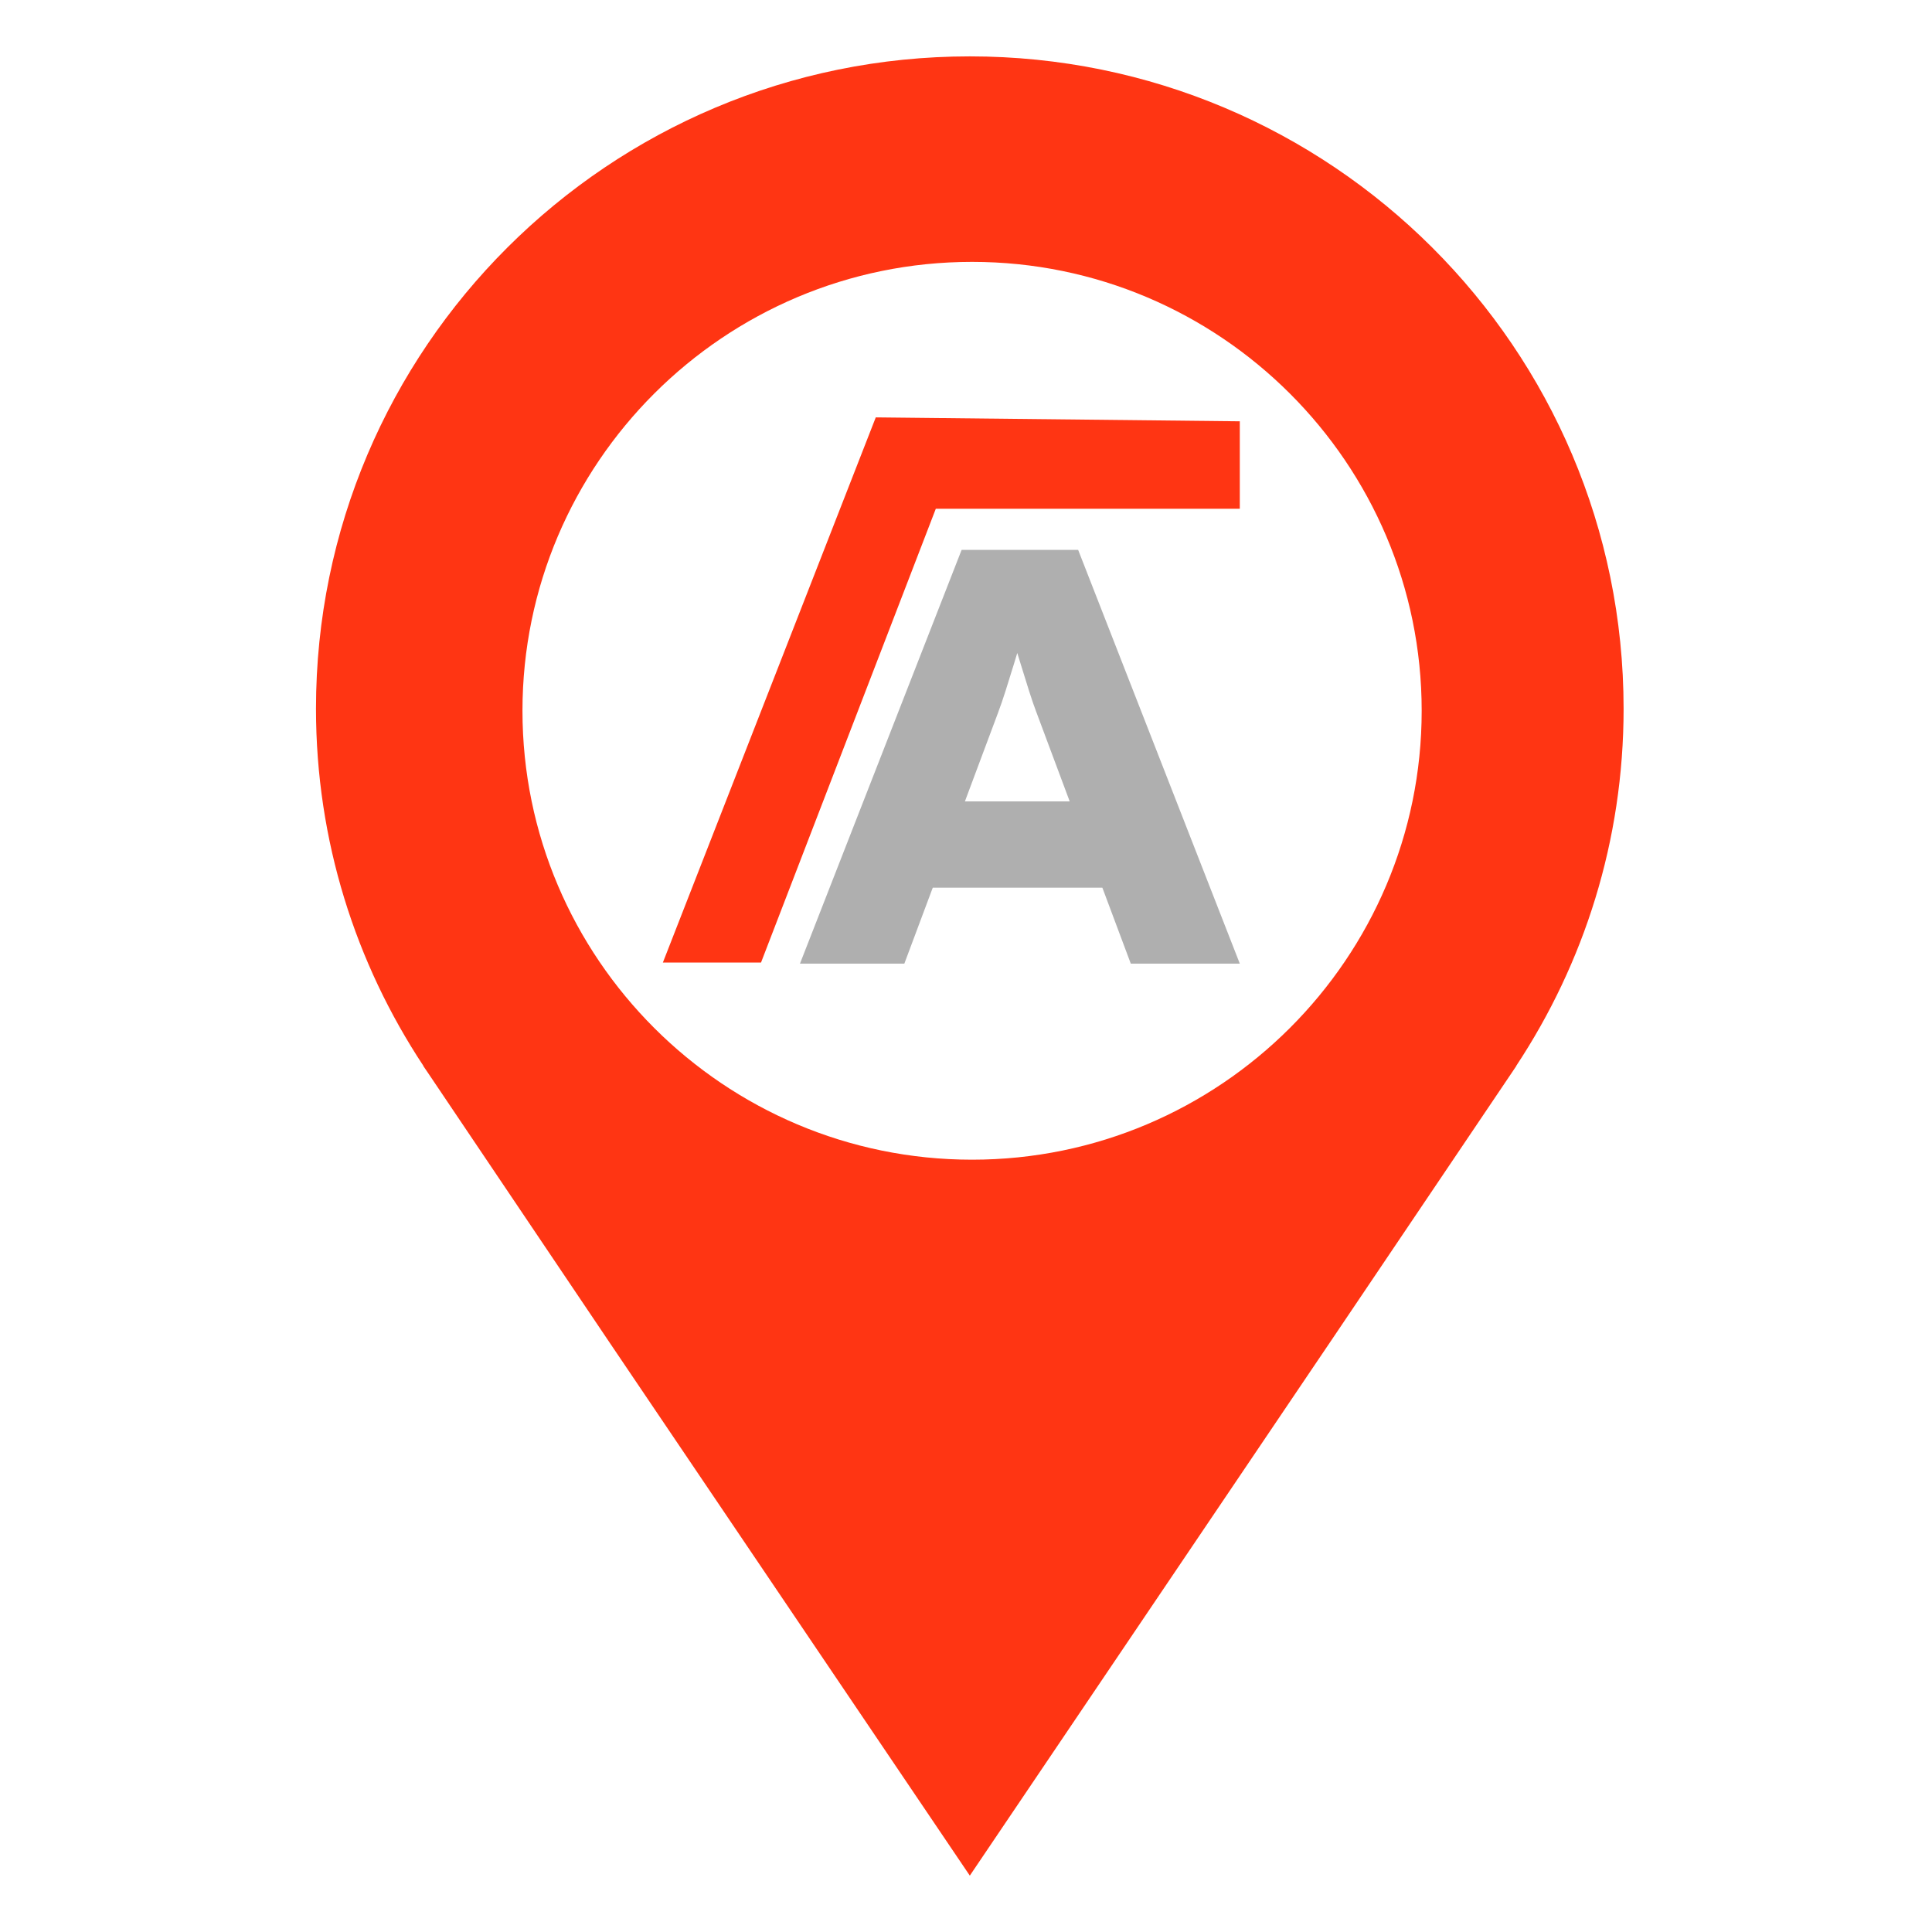<?xml version="1.0" encoding="UTF-8"?> <svg xmlns="http://www.w3.org/2000/svg" id="Warstwa_1" data-name="Warstwa 1" width="512" height="512" viewBox="0 0 512 512"><defs><style> .cls-1 { fill: #ff3513; } .cls-1, .cls-2 { stroke-width: 0px; } .cls-2 { fill: #afafaf; } </style></defs><path class="cls-1" d="M430.27,187.8c0-95.47-77.57-172.86-173.26-172.86S83.74,92.33,83.74,187.8c0,35.01,10.51,67.5,28.47,94.67h-.05l.81,1.19c.1.15.2.29.3.44l48.68,72.29,40.44,59.84,15.91,23.55h0s38.71,57.28,38.71,57.28l38.69-57.29h0s33.66-49.84,33.66-49.84l19.18-28.4.04-.06,3.99-5.9s.02-.04.04-.06l48.35-71.71c.1-.15.2-.3.3-.45l.61-.91h-.04c17.95-27.17,28.44-59.65,28.44-94.64ZM257.61,307.33c-65.7,0-119.15-53.37-119.15-118.97s53.45-118.96,119.15-118.96,119.15,53.37,119.15,118.96-53.45,118.97-119.15,118.97Z"></path><g><path class="cls-2" d="M254.84,145.72l-42.84,109.65h27.66l7.53-20.12h44.95l7.53,20.12h28.89l-42.84-109.65h-30.88ZM264.6,188.57c.53-1.37,1.15-3.17,1.89-5.5.72-2.26,1.44-4.57,2.16-6.94.29-.95.61-1.98.94-3.08.34,1.1.66,2.13.95,3.08.72,2.37,1.44,4.68,2.16,6.94.73,2.29,1.36,4.14,1.88,5.48l8.9,23.83h-27.77l8.9-23.81Z"></path><polygon class="cls-1" points="201.68 255.08 248 134.82 328.56 134.82 328.56 111.65 232.09 110.61 175.67 255.08 201.68 255.08"></polygon></g></svg> 